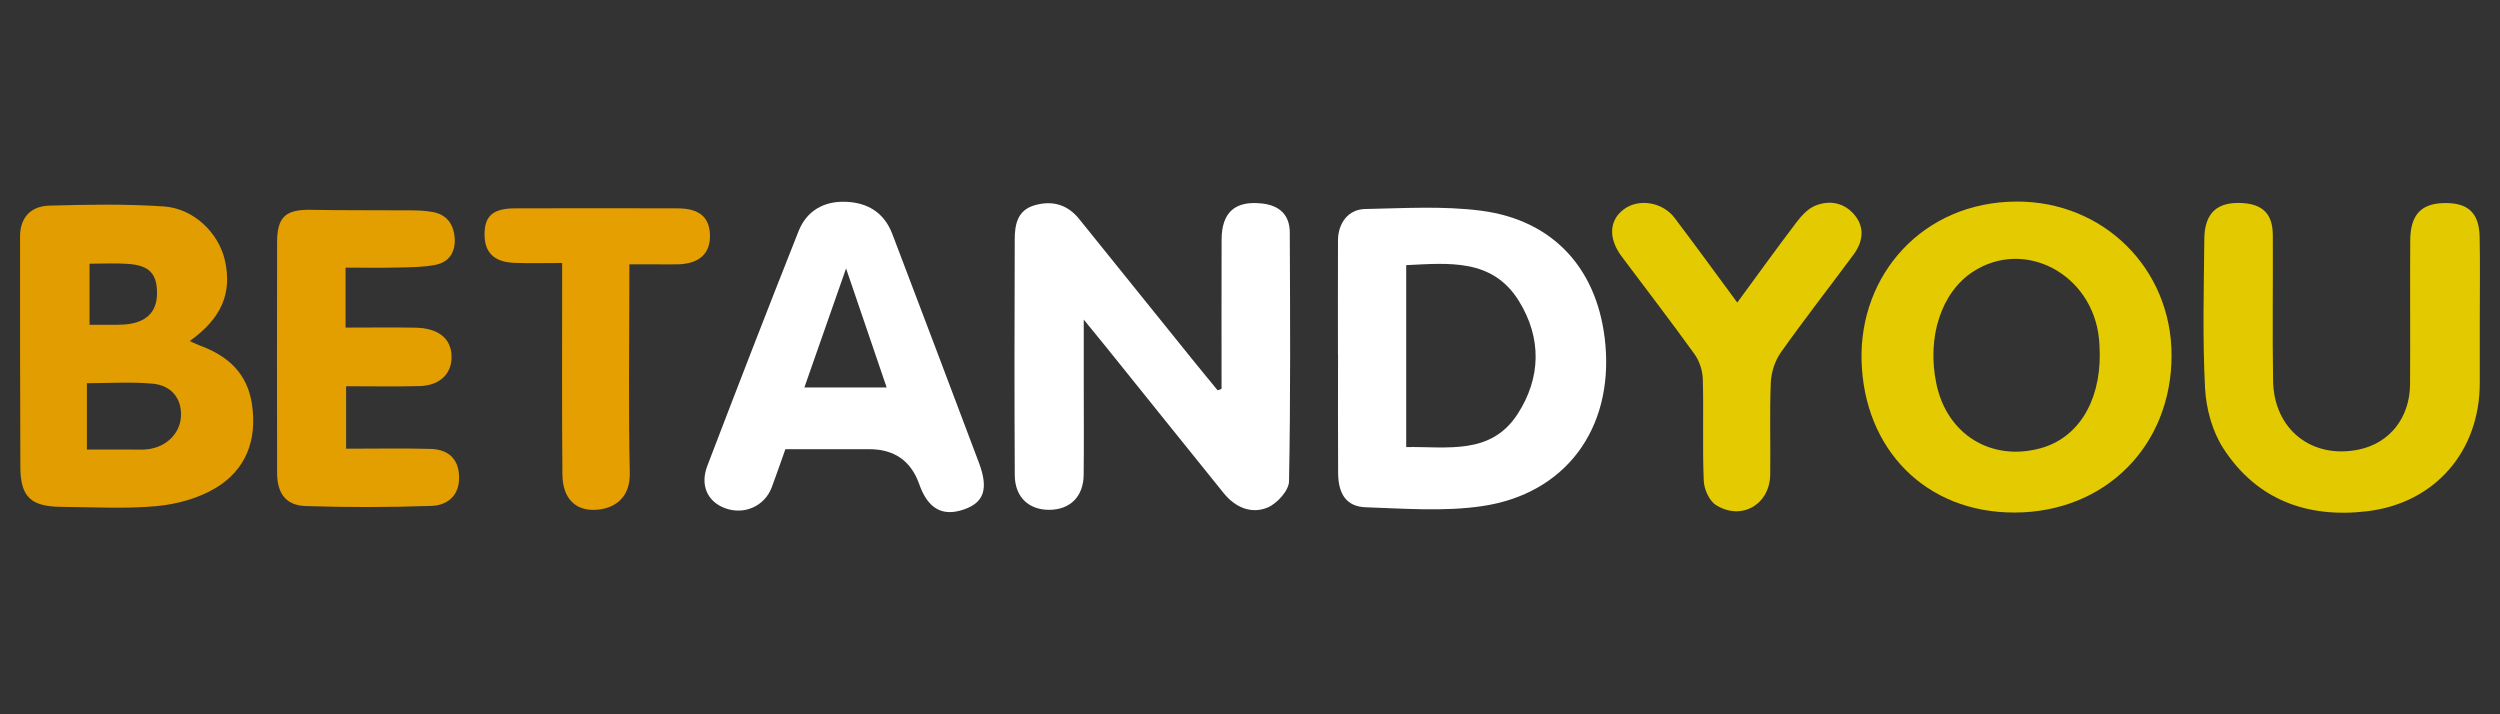<?xml version="1.0" encoding="utf-8"?>
<svg xmlns="http://www.w3.org/2000/svg" height="160" id="betandyou" viewBox="0 0 560 160" width="560">
  <rect x="0" y="0" width="560" height="160" fill="#333333" stroke="none"/>
  <defs>
    <style>
      .cls-1 {
        fill: #e39e00;
      }

      .cls-1, .cls-2, .cls-3, .cls-4, .cls-5, .cls-6 {
        stroke-width: 0px;
      }

      .cls-2 {
        fill: #e29d00;
      }

      .cls-3 {
        fill: #e3c900;
      }

      .cls-4 {
        fill: #fff;
      }

      .cls-5 {
        fill: #e4ca00;
      }

      .cls-6 {
        fill: #e69f00;
      }
    </style>
  </defs>
  <g id="Y5xtOk">
    <g>
      <path class="cls-4" d="M273.63,87.11c0-11.15-.03-22.31.01-33.46.02-6.14,3.08-8.76,9.12-8.06,3.89.45,6.13,2.58,6.15,6.45.08,18.6.19,37.21-.17,55.8-.04,2.04-2.66,4.94-4.77,5.83-3.67,1.55-7.28-.01-9.85-3.19-8.74-10.82-17.44-21.67-26.16-32.51-1.45-1.8-2.92-3.59-5.2-6.38,0,5.35,0,9.52,0,13.7,0,7.03.06,14.06-.02,21.08-.05,4.85-3.01,7.78-7.64,7.83-4.63.05-7.76-2.83-7.79-7.74-.1-17.64-.07-35.28-.01-52.92.01-3.28.64-6.45,4.42-7.55,3.94-1.14,7.36-.22,9.99,3.04,8.39,10.39,16.76,20.81,25.15,31.2,1.95,2.42,3.93,4.81,5.9,7.21.29-.11.57-.23.86-.34Z"/>
      <path class="cls-2" d="M42.5,76.39c.82.37,1.54.74,2.3,1.02,6.24,2.3,10.61,6.18,11.64,13.14,1.19,8.02-1.33,14.71-8.2,18.8-3.85,2.29-8.66,3.6-13.16,4.02-7.11.65-14.32.22-21.48.16-6.69-.06-9.01-2.27-9.04-8.86-.08-17.23-.07-34.45-.07-51.68,0-4.09,2.23-6.81,6.58-6.93,8.53-.24,17.1-.39,25.6.18,6.76.46,12.3,5.93,13.7,12.05,1.68,7.37-.77,13.06-7.88,18.1ZM19.46,100.7c3.54,0,6.68,0,9.83,0,1.24,0,2.48.07,3.71-.06,4.24-.46,7.35-3.55,7.54-7.39.19-3.85-2.02-6.89-6.29-7.3-4.84-.46-9.75-.11-14.78-.11v14.86ZM20.06,72.75c2.28,0,4.18.02,6.07,0,.96-.01,1.92-.04,2.87-.19,4.24-.67,6.29-3.1,6.17-7.26-.11-4.1-1.85-5.87-6.52-6.19-2.8-.2-5.63-.04-8.59-.04v13.69Z"/>
      <path class="cls-5" d="M451.27,114.81c-19.9.04-33.74-14.14-34.28-34.02-.52-19.25,13.71-35.53,34.66-35.64,19.51-.1,34.74,14.99,34.78,34.37.05,20.31-14.84,35.25-35.16,35.29ZM470.34,79.24c-.03-.65-.03-2.03-.17-3.4-1.49-14.47-16.65-22.51-28.22-14.98-7.1,4.62-10.39,14.68-8.2,25.12,2.36,11.3,12.21,17.42,23.25,14.45,8.27-2.22,13.44-10.15,13.35-21.2Z"/>
      <path class="cls-4" d="M299.7,79.49c0-8.55-.02-17.09.01-25.64.02-3.89,2.32-6.96,6.07-7.03,8.67-.17,17.46-.73,26.01.38,16.45,2.15,26.34,13.39,27.82,30.01,1.69,18.9-8.94,33.43-27.66,36.17-8.5,1.24-17.33.54-26,.25-4.29-.14-6.18-2.89-6.21-7.68-.06-8.82-.02-17.64-.02-26.47,0,0-.02,0-.03,0ZM314.99,59.39v40.75c9.2-.14,18.93,1.86,24.92-7.35,5.3-8.14,5.45-17.08.32-25.37-5.92-9.57-15.69-8.48-25.24-8.03Z"/>
      <path class="cls-3" d="M555.47,71.29c0,4.83,0,9.65,0,14.48,0,15.32-10.01,26.93-25.23,28.75-13.38,1.6-24.72-2.53-32.2-14.06-2.48-3.82-3.87-8.91-4.11-13.5-.58-11.14-.27-22.33-.16-33.51.06-5.8,2.95-8.33,8.6-7.96,4.54.3,6.71,2.49,6.74,7.14.06,10.9-.12,21.79.06,32.69.18,10.86,8.65,17.54,19.16,15.39,6.91-1.41,11.46-7.08,11.52-14.62.08-10.76-.03-21.52.04-32.27.04-5.67,2.42-8.2,7.48-8.33,5.43-.14,7.96,2.13,8.07,7.59.12,6.07.03,12.14.03,18.21Z"/>
      <path class="cls-4" d="M175.93,100.6c-1.04,2.92-2,5.74-3.05,8.54-1.58,4.24-6.17,6.28-10.46,4.7-3.91-1.44-5.66-5.12-3.98-9.49,6.72-17.57,13.51-35.11,20.45-52.59,1.8-4.53,5.64-6.72,10.5-6.56,4.95.16,8.68,2.43,10.5,7.24,6.48,17.07,12.98,34.14,19.4,51.24,2.2,5.87,1.11,8.92-3.43,10.46-4.81,1.63-8.02-.21-9.96-5.71q-2.77-7.81-11.19-7.81c-6.19,0-12.38,0-18.78,0ZM198.61,86.79c-2.99-8.79-5.87-17.24-9.09-26.66-3.34,9.54-6.3,17.98-9.34,26.66h18.43Z"/>
      <path class="cls-1" d="M77.41,59.94v13.44c5.34,0,10.53-.08,15.71.02,4.76.1,7.56,2.16,7.97,5.58.52,4.36-2.25,7.39-7.18,7.51-5.36.13-10.73.03-16.38.03v13.99c6.28,0,12.56-.12,18.84.04,4.4.11,6.6,2.59,6.46,6.83-.14,3.95-2.91,5.83-6.2,5.94-9.36.32-18.75.34-28.12.04-4.48-.14-6.44-2.83-6.44-7.46-.03-17.24-.04-34.48,0-51.72.02-5.64,1.97-7.28,7.56-7.18,7.58.14,15.17.06,22.75.12,1.51.01,3.03.1,4.51.36,3.15.56,4.7,2.68,4.95,5.74.26,3.18-1.2,5.5-4.31,6.11-2.8.55-5.72.53-8.6.6-3.71.09-7.42.02-11.52.02Z"/>
      <path class="cls-5" d="M389.15,67.77c4.67-6.36,8.85-12.17,13.18-17.87,1.13-1.49,2.55-3.09,4.2-3.79,3.32-1.4,6.69-.7,8.98,2.15,2.26,2.81,1.75,5.98-.33,8.79-5.41,7.31-11.02,14.48-16.27,21.89-1.31,1.86-2.15,4.42-2.25,6.7-.29,6.88-.03,13.79-.13,20.68-.09,6.71-6.48,10.4-12.17,6.8-1.5-.95-2.65-3.55-2.72-5.44-.31-7.57,0-15.17-.21-22.74-.05-1.9-.75-4.07-1.86-5.61-5.31-7.38-10.86-14.59-16.31-21.87-3.03-4.05-2.83-8.1.47-10.57,3.32-2.49,8.67-1.67,11.39,1.93,4.63,6.12,9.15,12.34,14.03,18.95Z"/>
      <path class="cls-6" d="M125.92,58.91c-3.86,0-7.28.1-10.69-.03-4.61-.17-6.75-2.36-6.69-6.55.05-4.01,1.97-5.65,6.83-5.66,12.13-.03,24.25-.03,36.38,0,4.86.01,7.15,1.93,7.28,5.93.13,4.16-2.36,6.48-7.16,6.61-1.79.05-3.58,0-5.37,0-1.64,0-3.29,0-5.53,0,0,1.67,0,3.13,0,4.58,0,14.05-.21,28.11.1,42.16.13,5.57-3.43,8.03-7.66,8.25-4.59.24-7.38-2.63-7.43-7.91-.13-14.19-.05-28.38-.06-42.58,0-1.48,0-2.96,0-4.81Z"/>
    </g>
  </g>
</svg>